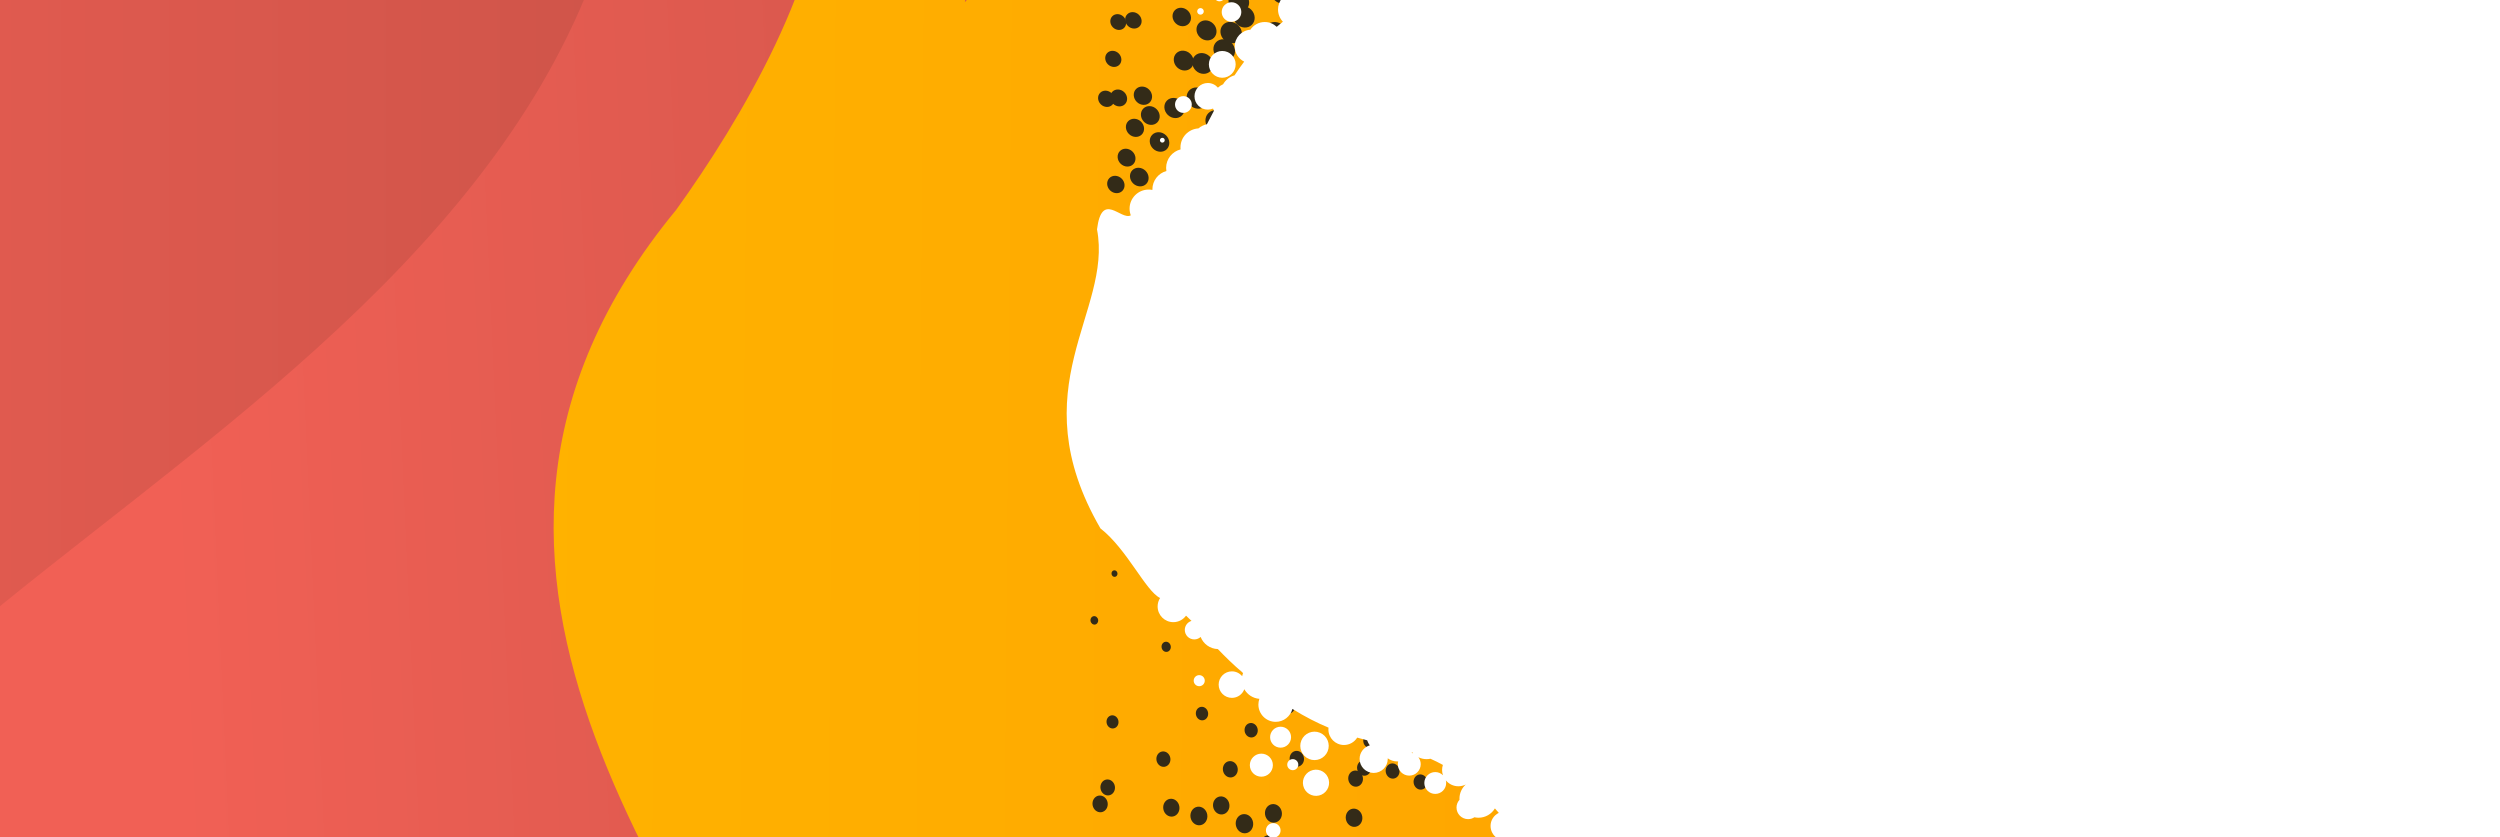 <?xml version="1.0" encoding="UTF-8"?>
<svg xmlns="http://www.w3.org/2000/svg" xmlns:xlink="http://www.w3.org/1999/xlink" viewBox="0 0 1920 643">
  <rect x="0" y="0" width="1920" height="643" fill="#333333" stroke="none"/>
  <defs>
    <style>
      .cls-1 {
        fill: url(#_踑懃臇_蜸馯鳺艜_54);
      }

      .cls-1, .cls-2, .cls-3, .cls-4, .cls-5, .cls-6 {
        stroke-width: 0px;
      }

      .cls-7 {
        clip-path: url(#clippath-2);
      }

      .cls-8 {
        isolation: isolate;
      }

      .cls-2 {
        fill: none;
      }

      .cls-9 {
        clip-path: url(#clippath-1);
      }

      .cls-3 {
        fill: url(#_踑懃臇_蜸馯鳺艜_73);
      }

      .cls-4 {
        fill: #1d1d1b;
      }

      .cls-10 {
        clip-path: url(#clippath);
      }

      .cls-5 {
        fill: url(#_踑懃臇_蜸馯鳺艜_42);
      }

      .cls-11 {
        mix-blend-mode: screen;
        opacity: .9;
      }

      .cls-6 {
        fill: #fff;
      }
    </style>
    <clipPath id="clippath">
      <rect class="cls-2" width="1920" height="644.55"/>
    </clipPath>
    <linearGradient id="_踑懃臇_蜸馯鳺艜_42" data-name="踑懃臇 蜸馯鳺艜 42" x1="1074.84" y1="146.25" x2="-493.26" y2="146.25" gradientUnits="userSpaceOnUse">
      <stop offset="0" stop-color="#bb4e43"/>
      <stop offset=".47" stop-color="#d4564b"/>
      <stop offset="1" stop-color="#f16055"/>
    </linearGradient>
    <clipPath id="clippath-1">
      <rect class="cls-2" x="-94.57" y="-662.39" width="2606.18" height="1565.7"/>
    </clipPath>
    <linearGradient id="_踑懃臇_蜸馯鳺艜_54" data-name="踑懃臇 蜸馯鳺艜 54" x1="123.28" y1="284.67" x2="1399.35" y2="227.45" gradientUnits="userSpaceOnUse">
      <stop offset="0" stop-color="#f16055"/>
      <stop offset=".4" stop-color="#db594e"/>
      <stop offset="1" stop-color="#bb4e43"/>
    </linearGradient>
    <linearGradient id="_踑懃臇_蜸馯鳺艜_73" data-name="踑懃臇 蜸馯鳺艜 73" x1="336.48" y1="106.42" x2="1553.84" y2="116.86" gradientUnits="userSpaceOnUse">
      <stop offset="0" stop-color="#ffb300"/>
      <stop offset="1" stop-color="#ffa100"/>
    </linearGradient>
    <clipPath id="clippath-2">
      <rect class="cls-2" x="-92.72" y="-662.39" width="2606.18" height="1565.7"/>
    </clipPath>
  </defs>
  <g class="cls-8">
    <g id="_圖層_1" data-name="圖層 1">
      <g class="cls-10">
        <rect class="cls-5" x="-10.82" y="-636.6" width="2606.18" height="1565.7"/>
        <g class="cls-9">
          <path class="cls-1" d="M-18.34-767.93c6.97,28.72,505.75,189.21,505.75,574.65,0,524.81-787.21,668.47-690.46,1020.29-15.19,175.77,368.41,170.84,400.01,293.17,9.9,38.32,17.34,77.18,23.74,116.24,1.47.47-18.74,28.43-17.28,28.9l2452.93-35.28,101.98-1884.1L-18.34-767.93Z"/>
          <path class="cls-3" d="M2528.04,919.97V-685.69H982.62c-41.22,52.99-58.19,166.52-63.44,210.97-.48,4.15-6.32,4.65-7.49.66-23.24-78.25-33.19-149.37-32.27-211.63h-36.8c6.51,95.61-90.31,172.02-42.97,397.11,25.33,120.49.26,225.58-58.64,290.26,18.54-94.07-29.32-250.68-155.77-339.75-3.49-2.46-8,.64-6.24,4.54,19.36,42.64,55.68,121.17,55.68,222.97,0,92.02-65.98,203.16-115.43,271.8-231.05,280.39,23.76,546.99,124.78,758.72h1884.02Z"/>
          <g>
            <g class="cls-11">
              <path class="cls-4" d="M1189.38,643.18c2.76-.45,4.59-3.28,4.09-6.33-.5-3.04-3.14-5.14-5.9-4.69-2.76.45-4.59,3.28-4.09,6.33.5,3.04,3.14,5.14,5.9,4.69Z"/>
              <path class="cls-4" d="M1011.82,523.17c2.18-.36,3.63-2.6,3.24-5.01-.4-2.41-2.49-4.07-4.67-3.71-2.18.36-3.63,2.6-3.24,5.01.4,2.41,2.49,4.07,4.67,3.71Z"/>
              <path class="cls-4" d="M979.16,631.75c3.55-.58,5.9-4.22,5.26-8.13-.64-3.91-4.04-6.61-7.58-6.02-3.55.58-5.9,4.22-5.26,8.13s4.04,6.61,7.58,6.02Z"/>
              <path class="cls-4" d="M1042.3,564.21c2.58-.42,4.29-3.07,3.82-5.91-.47-2.84-2.94-4.8-5.51-4.38-2.58.42-4.29,3.07-3.82,5.91.47,2.84,2.94,4.8,5.51,4.38Z"/>
              <path class="cls-4" d="M961.8,566.33c2.76-.45,4.59-3.28,4.09-6.33-.5-3.04-3.14-5.14-5.9-4.69-2.76.45-4.59,3.28-4.09,6.33.5,3.04,3.14,5.14,5.9,4.69Z"/>
              <path class="cls-4" d="M921.91,633.75c3.55-.58,5.9-4.22,5.26-8.13-.64-3.91-4.04-6.61-7.58-6.02s-5.9,4.22-5.26,8.13c.64,3.91,4.04,6.61,7.58,6.02Z"/>
              <path class="cls-4" d="M923.98,553.17c2.58-.42,4.29-3.07,3.82-5.91-.47-2.84-2.94-4.8-5.51-4.38s-4.29,3.07-3.82,5.91c.47,2.84,2.94,4.8,5.51,4.38Z"/>
              <path class="cls-4" d="M845.93,623.76c3.19-.52,5.3-3.8,4.73-7.31s-3.63-5.94-6.82-5.42c-3.19.52-5.3,3.8-4.73,7.31.58,3.51,3.63,5.94,6.82,5.42Z"/>
              <path class="cls-4" d="M956.93,639.89c3.65-.6,6.08-4.35,5.42-8.38-.66-4.03-4.16-6.81-7.81-6.21-3.65.6-6.08,4.35-5.42,8.38.66,4.03,4.16,6.81,7.81,6.21Z"/>
              <ellipse class="cls-4" cx="1069.54" cy="592.09" rx="5.32" ry="5.87" transform="translate(-81.79 181.08) rotate(-9.32)"/>
              <path class="cls-4" d="M1048.59,595.7c2.94-.48,4.89-3.5,4.35-6.74s-3.34-5.47-6.28-4.99c-2.94.48-4.89,3.5-4.35,6.74.53,3.24,3.34,5.47,6.28,4.99Z"/>
              <path class="cls-4" d="M900.7,627.1c3.4-.56,5.66-4.05,5.04-7.8-.62-3.75-3.87-6.34-7.27-5.78-3.4.56-5.66,4.05-5.04,7.8.62,3.75,3.87,6.34,7.27,5.78Z"/>
              <path class="cls-4" d="M894.46,588.88c2.94-.48,4.89-3.5,4.35-6.74-.53-3.24-3.34-5.47-6.28-4.99-2.94.48-4.89,3.5-4.35,6.74s3.34,5.47,6.28,4.99Z"/>
              <path class="cls-4" d="M996.94,588.74c3.01-.49,5-3.58,4.46-6.9-.54-3.32-3.42-5.61-6.43-5.11-3.01.49-5,3.58-4.46,6.9s3.42,5.61,6.43,5.11Z"/>
              <path class="cls-4" d="M840.98,479.66c1.61-.26,2.68-1.92,2.39-3.7s-1.83-3-3.45-2.74c-1.61.26-2.68,1.92-2.39,3.7s1.83,3,3.45,2.74Z"/>
              <path class="cls-4" d="M945.9,597.03c3.12-.51,5.18-3.71,4.62-7.15-.56-3.44-3.55-5.81-6.66-5.29-3.12.51-5.18,3.71-4.62,7.15.56,3.44,3.55,5.81,6.66,5.29Z"/>
              <path class="cls-4" d="M856.34,443.02c1.25-.21,2.09-1.49,1.86-2.88-.23-1.38-1.43-2.34-2.68-2.13-1.25.21-2.09,1.49-1.86,2.88.23,1.38,1.43,2.34,2.68,2.13Z"/>
              <ellipse class="cls-4" cx="1041.12" cy="597.93" rx="5.65" ry="6.23" transform="translate(-83.11 176.55) rotate(-9.32)"/>
              <path class="cls-4" d="M956.35,516.26c2.18-.36,3.63-2.6,3.24-5.01s-2.49-4.07-4.67-3.71-3.63,2.6-3.24,5.01,2.49,4.07,4.67,3.71Z"/>
              <path class="cls-4" d="M1091.9,606.39c2.9-.48,4.83-3.46,4.3-6.65-.53-3.2-3.3-5.41-6.2-4.93-2.9.48-4.83,3.46-4.3,6.65s3.3,5.41,6.2,4.93Z"/>
              <path class="cls-4" d="M1052.79,574.4c2.69-.44,4.47-3.2,3.98-6.16-.49-2.96-3.06-5-5.74-4.56-2.69.44-4.47,3.2-3.98,6.16.49,2.96,3.06,5,5.74,4.56Z"/>
              <path class="cls-4" d="M990.65,547.78c2.51-.41,4.17-2.99,3.72-5.75-.45-2.76-2.85-4.67-5.36-4.26-2.51.41-4.17,2.99-3.72,5.75.45,2.76,2.85,4.67,5.36,4.26Z"/>
              <path class="cls-4" d="M976.29,656.86c3.87-.63,6.43-4.61,5.73-8.87-.7-4.26-4.4-7.21-8.27-6.57-3.87.63-6.43,4.61-5.73,8.87.7,4.26,4.4,7.21,8.27,6.57Z"/>
              <path class="cls-4" d="M1231.66,650.1c2.47-.41,4.11-2.94,3.66-5.67-.45-2.72-2.81-4.6-5.28-4.2s-4.11,2.94-3.66,5.67c.45,2.72,2.81,4.6,5.28,4.2Z"/>
              <path class="cls-4" d="M896.26,500.63c1.93-.32,3.22-2.3,2.87-4.44s-2.2-3.6-4.14-3.29-3.22,2.3-2.87,4.44c.35,2.13,2.2,3.6,4.14,3.29Z"/>
              <path class="cls-4" d="M916.81,441.88c1.36-.22,2.26-1.62,2.02-3.12s-1.55-2.54-2.91-2.31c-1.36.22-2.26,1.62-2.02,3.12.25,1.5,1.55,2.54,2.91,2.31Z"/>
              <path class="cls-4" d="M939.03,625.44c3.44-.56,5.72-4.1,5.1-7.89-.62-3.79-3.91-6.41-7.35-5.84-3.44.56-5.72,4.1-5.1,7.89.62,3.79,3.91,6.41,7.35,5.84Z"/>
              <path class="cls-4" d="M851.71,610.83c3.04-.5,5.06-3.63,4.51-6.98s-3.47-5.67-6.51-5.17c-3.04.5-5.06,3.63-4.51,6.98.55,3.36,3.47,5.67,6.51,5.17Z"/>
              <path class="cls-4" d="M1041.05,634.97c3.47-.57,5.78-4.14,5.15-7.97-.63-3.83-3.95-6.47-7.43-5.9-3.47.57-5.78,4.14-5.15,7.97.63,3.83,3.95,6.47,7.43,5.9Z"/>
              <path class="cls-4" d="M855.23,559.42c2.51-.41,4.17-2.99,3.72-5.75-.45-2.76-2.85-4.67-5.36-4.26-2.51.41-4.17,2.99-3.72,5.75.45,2.76,2.85,4.67,5.36,4.26Z"/>
            </g>
            <g class="cls-11">
              <path class="cls-4" d="M861.97,146.59c2.46-2.5,2.21-6.72-.54-9.43-2.76-2.71-6.99-2.88-9.44-.38s-2.21,6.72.54,9.43c2.76,2.71,6.99,2.88,9.44.38Z"/>
              <path class="cls-4" d="M990.82.58c3.12-3.17,2.81-8.53-.69-11.96-3.5-3.44-8.86-3.65-11.97-.48-3.12,3.17-2.81,8.53.69,11.96,3.5,3.44,8.86,3.65,11.97.48Z"/>
              <path class="cls-4" d="M896.13,114.56c2.76-2.81,2.49-7.57-.61-10.61-3.1-3.05-7.86-3.24-10.62-.43-2.76,2.81-2.49,7.57.61,10.61,3.1,3.05,7.86,3.24,10.62.43Z"/>
              <path class="cls-4" d="M946.39,44.52c3.05-3.1,2.75-8.35-.67-11.71s-8.67-3.57-11.72-.47c-3.05,3.1-2.75,8.35.67,11.71,3.42,3.36,8.67,3.57,11.72.47Z"/>
              <path class="cls-4" d="M863.35,21.4c2.24-2.28,2.02-6.12-.49-8.59-2.51-2.47-6.36-2.62-8.6-.35-2.24,2.28-2.02,6.12.49,8.59s6.36,2.62,8.6.35Z"/>
              <path class="cls-4" d="M929.62,54.6c2.94-2.99,2.65-8.05-.65-11.29s-8.36-3.45-11.3-.45c-2.94,2.99-2.65,8.05.65,11.29,3.3,3.24,8.36,3.45,11.3.45Z"/>
              <path class="cls-4" d="M961.51,18.98c3.03-3.08,2.73-8.29-.67-11.63-3.4-3.34-8.61-3.55-11.64-.47-3.03,3.08-2.73,8.29.67,11.63,3.4,3.34,8.61,3.55,11.64.47Z"/>
              <path class="cls-4" d="M1006.84,12.82c3.31-3.37,2.99-9.07-.73-12.72s-9.42-3.88-12.73-.51c-3.31,3.37-2.99,9.07.73,12.72,3.72,3.65,9.42,3.88,12.73.51Z"/>
              <path class="cls-4" d="M994.36,51.88c-.74.41-1.43.91-2.05,1.54-1.91,1.94-2.74,4.57-2.54,7.22,1.5-2.93,3.04-5.85,4.59-8.76Z"/>
              <path class="cls-4" d="M957.34,7.09c2.92-2.97,2.63-7.99-.64-11.2-3.27-3.22-8.3-3.42-11.21-.45-2.92,2.97-2.63,7.99.64,11.2,3.27,3.22,8.3,3.42,11.21.45Z"/>
              <path class="cls-4" d="M983.08,48.73c3.4-3.46,3.06-9.31-.75-13.06s-9.67-3.99-13.07-.52c-3.4,3.46-3.06,9.31.75,13.06,3.82,3.75,9.67,3.99,13.07.52Z"/>
              <path class="cls-4" d="M955.77,83.58c3.29-3.35,2.97-9.01-.73-12.64-3.69-3.63-9.36-3.86-12.65-.51-3.29,3.35-2.97,9.01.73,12.64s9.36,3.86,12.65.51Z"/>
              <path class="cls-4" d="M913.6,169.21c-2.96-1.23-6.34-.77-8.54,1.47-1.99,2.03-2.49,4.99-1.62,7.71,3.38-3.1,6.77-6.15,10.17-9.18Z"/>
              <path class="cls-4" d="M863.98,80c2.39-2.43,2.16-6.54-.53-9.18-2.68-2.64-6.8-2.8-9.19-.37-2.39,2.43-2.16,6.54.53,9.18,2.68,2.64,6.8,2.8,9.19.37Z"/>
              <path class="cls-4" d="M888.83,94c2.66-2.7,2.39-7.27-.59-10.19s-7.55-3.11-10.2-.41c-2.66,2.7-2.39,7.27.59,10.19,2.98,2.93,7.55,3.11,10.2.41Z"/>
              <path class="cls-4" d="M854.27,80.49c2.3-2.34,2.08-6.3-.51-8.85s-6.55-2.7-8.85-.36c-2.3,2.34-2.08,6.3.51,8.85,2.59,2.54,6.55,2.7,8.85.36Z"/>
              <path class="cls-4" d="M875.17,20.27c2.33-2.37,2.1-6.36-.51-8.93-2.61-2.56-6.61-2.73-8.94-.36-2.33,2.37-2.1,6.36.51,8.93,2.61,2.56,6.61,2.73,8.94.36Z"/>
              <path class="cls-4" d="M1010.35,23.65c-2.65-.21-5.26.63-7.16,2.57-2.96,3.01-3.26,7.72-1.05,11.52,2.68-4.73,5.42-9.42,8.22-14.08Z"/>
              <path class="cls-4" d="M932.35,29c2.83-2.88,2.55-7.75-.63-10.87-3.18-3.12-8.05-3.32-10.88-.44s-2.55,7.75.63,10.87c3.18,3.12,8.05,3.32,10.88.44Z"/>
              <path class="cls-4" d="M859.65,49.78c2.28-2.32,2.06-6.24-.5-8.76-2.56-2.52-6.49-2.67-8.77-.35s-2.06,6.24.5,8.76c2.56,2.52,6.49,2.67,8.77.35Z"/>
              <path class="cls-4" d="M925.64,81.33c3.01-3.06,2.71-8.23-.66-11.54-3.37-3.32-8.54-3.52-11.55-.46-3.01,3.06-2.71,8.23.66,11.54,3.37,3.32,8.54,3.52,11.55.46Z"/>
              <path class="cls-4" d="M876.88,103.31c2.57-2.61,2.31-7.03-.57-9.86s-7.3-3.01-9.86-.4c-2.57,2.61-2.31,7.03.57,9.86,2.88,2.83,7.3,3.01,9.86.4Z"/>
              <path class="cls-4" d="M880.33,141.25c2.63-2.68,2.37-7.21-.58-10.11-2.95-2.9-7.48-3.09-10.12-.41s-2.37,7.21.58,10.11,7.48,3.09,10.12.41Z"/>
              <path class="cls-4" d="M930.32,154.08c-3.52-3.07-8.59-3.18-11.61-.11-2.82,2.87-2.83,7.49-.27,10.92,4-3.57,7.96-7.16,11.87-10.8Z"/>
              <path class="cls-4" d="M951.69,31.07c3.03-3.08,2.73-8.29-.67-11.63-3.4-3.34-8.61-3.55-11.64-.47-3.03,3.08-2.73,8.29.67,11.63,3.4,3.34,8.61,3.55,11.64.47Z"/>
              <path class="cls-4" d="M914.8,52.14c2.81-2.86,2.53-7.69-.62-10.78-3.15-3.1-7.98-3.29-10.79-.43-2.81,2.86-2.53,7.69.62,10.78,3.15,3.1,7.98,3.29,10.79.43Z"/>
              <path class="cls-4" d="M954.7,127.46c2.19-3.37,4.29-6.79,6.32-10.25-.41-1.86-1.37-3.67-2.88-5.16-3.84-3.77-9.73-4.01-13.15-.53-3.42,3.48-3.08,9.37.76,13.14,2.53,2.48,5.94,3.43,8.95,2.79Z"/>
              <path class="cls-4" d="M870.83,214.09c2.48-3.37,5.06-6.67,7.74-9.9-.18-.22-.34-.45-.55-.65-2.81-2.76-7.11-2.93-9.61-.39-2.5,2.55-2.25,6.84.55,9.6.57.56,1.21.98,1.87,1.33Z"/>
              <path class="cls-4" d="M986.47,32.51c3.31-3.37,2.99-9.07-.73-12.72s-9.42-3.88-12.73-.51c-3.31,3.37-2.99,9.07.73,12.72s9.42,3.88,12.73.51Z"/>
              <path class="cls-4" d="M1001.94,38.07c3.01-5.32,6.09-10.6,9.26-15.83-3.96-3.16-9.48-3.14-12.78.22-3.55,3.62-3.2,9.73.79,13.65.83.82,1.76,1.47,2.74,1.96Z"/>
              <path class="cls-4" d="M870.33,126.11c2.52-2.57,2.27-6.91-.56-9.69-2.83-2.78-7.17-2.96-9.7-.39-2.52,2.57-2.27,6.91.56,9.69,2.83,2.78,7.17,2.96,9.7.39Z"/>
              <ellipse class="cls-4" cx="992.77" cy="28.72" rx="8.9" ry="9.81" transform="translate(276.41 716.65) rotate(-45.5)"/>
              <path class="cls-4" d="M979.02,82.6c2.13-4.56,4.31-9.1,6.54-13.61-2.8-.32-5.6.52-7.61,2.57-3.42,3.48-3.33,9.2.04,13.23.34-.73.69-1.45,1.03-2.18Z"/>
              <path class="cls-4" d="M912.9,18.26c2.61-2.66,2.35-7.15-.58-10.02-2.93-2.88-7.42-3.06-10.03-.4-2.61,2.66-2.35,7.15.58,10.02,2.93,2.88,7.42,3.06,10.03.4Z"/>
              <path class="cls-4" d="M909.04,166.8c2.9-2.95,2.61-7.93-.64-11.12-3.25-3.19-8.23-3.39-11.13-.45-2.9,2.95-2.61,7.93.64,11.12,3.25,3.19,8.23,3.39,11.13.45Z"/>
              <path class="cls-4" d="M1021.31,6.05c2.15-3.32,4.34-6.62,6.56-9.9-.38-1.87-1.33-3.7-2.84-5.19-3.74-3.68-9.48-3.91-12.82-.51-3.34,3.39-3.01,9.13.74,12.8,2.36,2.32,5.52,3.27,8.36,2.8Z"/>
              <path class="cls-4" d="M883.02,78.68c2.59-2.63,2.33-7.09-.57-9.94-2.91-2.86-7.36-3.03-9.95-.4s-2.33,7.09.57,9.94c2.91,2.86,7.36,3.03,9.95.4Z"/>
              <path class="cls-4" d="M907.78,88.64c2.85-2.9,2.57-7.81-.63-10.95-3.2-3.15-8.11-3.34-10.96-.44-2.85,2.9-2.57,7.81.63,10.95,3.2,3.15,8.11,3.34,10.96.44Z"/>
              <path class="cls-4" d="M934.9,111.85c3.16-3.22,2.85-8.65-.7-12.13-3.55-3.48-8.98-3.7-12.14-.49-3.16,3.22-2.85,8.65.7,12.13,3.55,3.48,8.98,3.7,12.14.49Z"/>
              <path class="cls-4" d="M941.1,99.8c3.23-3.28,2.91-8.83-.71-12.38-3.62-3.56-9.17-3.78-12.39-.5-3.23,3.28-2.91,8.83.71,12.38s9.17,3.78,12.39.5Z"/>
            </g>
          </g>
        </g>
        <g class="cls-7">
          <g>
            <path class="cls-6" d="M2531.53-700.24h-955.84c2.1-2.54,3.37-5.79,3.37-9.35,0-8.1-6.56-14.66-14.66-14.66-6.1,0-11.33,3.73-13.53,9.03-.46-.04-.92-.07-1.38-.07-2.63,0-5.09.7-7.22,1.91-4.23.16-8,2.11-10.57,5.12-1.03.48-1.99,1.07-2.87,1.77-2.69-3.3-6.78-5.41-11.37-5.41-5.26,0-9.85,2.78-12.44,6.93-.41-.03-.82-.06-1.24-.06-2.15,0-4.19.47-6.03,1.31-.17-2.2-.87-4.25-1.99-6.01,1.77.9,3.77,1.42,5.89,1.42,7.21,0,13.05-5.84,13.05-13.05,0-.51-.04-1.01-.09-1.5,3.61-1.23,6.49-4.03,7.83-7.59,2.6,2.84,6.32,4.64,10.47,4.64,7.84,0,14.2-6.36,14.2-14.2s-6.36-14.2-14.2-14.2c-6.4,0-11.81,4.24-13.58,10.07-2.29-2.2-5.4-3.56-8.82-3.56-2.59,0-5,.78-7.02,2.11-2.08-3.22-5.69-5.36-9.8-5.36-6.45,0-11.67,5.22-11.67,11.67,0,2.28.67,4.4,1.8,6.2-.18,0-.36-.03-.55-.03-6.57,0-11.9,5.33-11.9,11.9,0,1.79.41,3.48,1.12,5.01-.23-.01-.46-.04-.7-.04-6.57,0-11.9,5.33-11.9,11.9,0,.27.02.53.04.8-3.18,2.19-5.28,5.85-5.28,10,0,2.23.61,4.31,1.66,6.1-2.28,2.36-3.69,5.56-3.69,9.1,0,1.08.15,2.13.39,3.14-1.97-.98-4.18-1.55-6.53-1.55-.98,0-1.94.1-2.87.29-1.78-3.4-5.33-5.72-9.43-5.72-5.87,0-10.64,4.76-10.64,10.64,0,5.08,3.56,9.32,8.32,10.37.33,5.32,3.49,9.87,8,12.15-1.08,2-1.7,4.3-1.7,6.73,0,.86.09,1.69.23,2.5-.74-.14-1.5-.22-2.28-.22-.61,0-1.21.06-1.8.15.83-1.61,1.31-3.42,1.31-5.36,0-6.44-5.22-11.67-11.67-11.67-5.77,0-10.56,4.2-11.49,9.71-.49-.11-.99-.18-1.5-.22-.53-4.65-4.46-8.26-9.25-8.26-3.24,0-6.09,1.65-7.75,4.16-1.36-.99-3.04-1.58-4.85-1.58-4.57,0-8.28,3.71-8.28,8.28s3.71,8.28,8.28,8.28c2.54,0,4.81-1.15,6.33-2.95,1.08.99,2.39,1.72,3.85,2.11-.02.26-.04.52-.04.78,0,3.38,1.55,6.4,3.97,8.4-5.6.89-9.88,5.72-9.88,11.57,0,1.09.16,2.14.44,3.14-2.9,2.36-4.76,5.96-4.76,9.99,0,7.11,5.77,12.88,12.88,12.88.53,0,1.04-.04,1.55-.1-1.28,1.44-2.57,2.86-3.86,4.26-1.97-4.04-6.1-6.82-10.89-6.82-3.22,0-6.14,1.27-8.32,3.32-1.46-2.02-3.83-3.35-6.52-3.35-4.45,0-8.05,3.6-8.05,8.05,0,4.13,3.12,7.53,7.13,7.99-1.86,2.46-2.98,5.51-2.98,8.84,0,.82.08,1.61.21,2.39-.88-.36-1.81-.62-2.77-.79.07-.53.12-1.06.12-1.6,0-6.45-5.22-11.67-11.67-11.67-4.81,0-8.94,2.91-10.72,7.06-1.89-2.07-4.61-3.38-7.63-3.38-5.71,0-10.35,4.63-10.35,10.35s4.63,10.35,10.35,10.35c3.98,0,7.43-2.25,9.16-5.54,1.38,1.77,3.26,3.12,5.42,3.87-.21.7-.36,1.43-.46,2.17-1.74-.79-3.67-1.24-5.7-1.24-7.62,0-13.8,6.18-13.8,13.8,0,2.65.76,5.11,2.05,7.22-1.46.75-2.93,1.5-4.41,2.23-.52-.06-1.05-.09-1.59-.09-5.15,0-9.66,2.66-12.28,6.67-1.28.58-2.57,1.16-3.87,1.74-1.91-.91-4.05-1.44-6.31-1.44-.46,0-.91.03-1.36.07-1.5-5.45-6.48-9.46-12.41-9.46-7.11,0-12.88,5.77-12.88,12.88,0,4.01,1.83,7.59,4.7,9.95-1.44.59-2.88,1.19-4.33,1.78-2.28-4.22-6.75-7.09-11.89-7.09-4.21,0-7.97,1.93-10.45,4.95-4.94,1.28-8.85,5.09-10.25,9.98-3.69,1.85-6.48,5.21-7.58,9.28-2.61,1.19-5.2,2.39-7.78,3.62.07-.52.11-1.04.11-1.57,0-1.99-.48-3.86-1.31-5.52,3.55-1.66,6.01-5.25,6.01-9.42,0-5.75-4.66-10.41-10.41-10.41-3.06,0-5.8,1.33-7.71,3.43-1.56-1.05-3.44-1.66-5.47-1.66-5.43,0-9.83,4.4-9.83,9.83,0,3.72,2.07,6.95,5.11,8.62-.71,1.56-1.12,3.29-1.12,5.12,0,4.66,2.58,8.72,6.39,10.82-.74.4-1.48.81-2.21,1.22-1.6.58-3.09,1.41-4.38,2.47-.7.4-1.38.82-2.08,1.23-2.4-3.71-6.56-6.17-11.3-6.17-7.43,0-13.45,6.02-13.45,13.45,0,2.38.62,4.6,1.7,6.54-.18,0-.36-.03-.55-.03-5.83,0-10.85,3.41-13.21,8.34-2.09-3.87-6.18-6.51-10.89-6.51-6.83,0-12.36,5.53-12.36,12.36s5.11,11.91,11.57,12.32c-1.65,2.01-3.24,4.04-4.75,6.09-1.77-4.58-6.21-7.83-11.41-7.83-6.76,0-12.24,5.48-12.24,12.24s5.48,12.24,12.24,12.24c.25,0,.5-.02.75-.04-1.88,3.41-3.61,6.86-5.21,10.36-1.33-.42-2.75-.65-4.22-.65-1.73,0-3.38.33-4.91.9-6.65.27-11.97,5.73-11.97,12.45,0,2.55.77,4.92,2.08,6.89,0,.14-.02.28-.02.43,0,2.61.7,5.06,1.92,7.17-1.88-2.16-4.64-3.54-7.73-3.54-5.65,0-10.23,4.58-10.23,10.23s4.58,10.23,10.23,10.23c.54,0,1.07-.05,1.58-.13.07,5.62,3.37,10.46,8.12,12.77-.3,2.45-.56,4.91-.79,7.38-2.63,2.65-4.26,6.3-4.26,10.33,0,1.63.28,3.19.77,4.66-5.94,1.68-10.29,7.12-10.29,13.6,0,.75.08,1.48.19,2.2-5.51.06-9.96,4.53-9.96,10.06s4.5,10.06,10.06,10.06c5.1,0,9.31-3.8,9.96-8.73.65.19,1.32.32,2,.41.02,2.26.05,4.53.09,6.8-5.48,2.12-9.37,7.43-9.37,13.66,0,2.09.44,4.07,1.23,5.86-3.28,2.57-5.39,6.55-5.39,11.04s2,8.27,5.13,10.85c-2.09,2.45-3.35,5.62-3.35,9.09,0,7.71,6.22,13.96,13.91,14.02.11,4.49.2,8.99.24,13.48-.4.16-.79.33-1.18.53-1.41-3.77-5.04-6.46-9.31-6.46-5.49,0-9.95,4.45-9.95,9.95,0,2.45.89,4.7,2.37,6.43-.19.8-.3,1.64-.3,2.5,0,5.97,4.84,10.81,10.81,10.81.73,0,1.44-.07,2.12-.21,1.4,1.52,3.1,2.76,5.03,3.58-.02.37-.03.74-.05,1.11-6.34,1.62-11.03,7.35-11.03,14.19,0,1.45.22,2.85.61,4.18-1.95,2.49-3.13,5.62-3.13,9.03,0,4.81,2.33,9.07,5.92,11.75-.48,1.45-.75,3-.75,4.61,0,2.66.72,5.14,1.95,7.29-1.63,7.22-3.61,14.36-6.01,21.41-1.9-5.9-7.42-10.17-13.95-10.17-8.1,0-14.66,6.56-14.66,14.66s6.56,14.66,14.66,14.66c.05,0,.1,0,.15,0-.44,1.39-.68,2.88-.68,4.42,0,1.07.12,2.1.34,3.1-1.54,1.06-2.87,2.41-3.91,3.97-7.23.9-12.82,7.06-12.82,14.53,0,2.34.56,4.54,1.53,6.5-1.61-.61-3.35-.96-5.18-.96-8.1,0-14.66,6.56-14.66,14.66,0,2.95.88,5.69,2.37,7.98-2.46,2.38-5.02,4.73-7.68,7.06-.52-.06-1.05-.09-1.58-.09-7.53,0-13.72,5.68-14.56,12.98-.31.23-.64.46-.95.69-1.96-1.64-4.36-2.76-7-3.19-1.97-4.55-6.49-7.74-11.77-7.74-1.23,0-2.41.18-3.53.5,0-.14.02-.28.02-.42,0-5.84-4.74-10.58-10.58-10.58s-10.58,4.74-10.58,10.58,4.74,10.58,10.58,10.58c.5,0,.99-.05,1.48-.12-.13.74-.21,1.49-.21,2.27,0,.6.06,1.19.14,1.77-1.65.2-3.21.69-4.63,1.42-.11-5.87-4.9-10.6-10.8-10.6-2.6,0-4.99.92-6.86,2.45-.05-4.68-3.86-8.47-8.56-8.47s-8.57,3.83-8.57,8.57,3.84,8.57,8.57,8.57c1.72,0,3.32-.51,4.66-1.39-.03.35-.05.71-.05,1.07,0,4.38,2.62,8.15,6.37,9.85-1.98,2.38-3.17,5.44-3.17,8.77,0,3.64,1.42,6.94,3.73,9.39-1.63,1.3-3.19,2.61-4.73,3.93-2.39-2.29-5.62-3.7-9.19-3.7-4.61,0-8.67,2.35-11.05,5.91-6.72.47-12.03,6.05-12.03,12.89,0,5.11,2.97,9.52,7.28,11.62-2.63,3.48-5.08,6.99-7.4,10.52-3.75,1.05-6.89,3.54-8.78,6.85-1.48.65-2.82,1.55-3.99,2.62-1.88-2.19-4.66-3.58-7.77-3.58-5.65,0-10.23,4.58-10.23,10.23s4.58,10.23,10.23,10.23c1.42,0,2.77-.29,4-.81.22.57.46,1.12.75,1.65-1.84,3.48-3.64,6.95-5.43,10.38-2.46.51-4.68,1.64-6.52,3.2-7.69.45-13.79,6.81-13.79,14.62,0,.51.03,1.02.08,1.51-6.37,1.59-11.1,7.34-11.1,14.21,0,.81.08,1.6.21,2.38-6.2,1.71-10.75,7.38-10.75,14.12,0,.14.02.28.02.42-.93-.19-1.9-.29-2.89-.29-8.1,0-14.66,6.56-14.66,14.66,0,1.81.34,3.53.94,5.13-7.54,4.17-22.26-19.08-25.95,10.79,12.16,63.4-60.02,121.43,2.63,229.64,20.46,15.95,34.69,48.1,45.82,53.45-1.2,1.87-1.9,4.1-1.9,6.49,0,6.67,5.4,12.07,12.07,12.07,4.01,0,7.56-1.97,9.75-4.98,1.42,1.29,2.81,2.62,4.2,4-2.97.92-5.15,3.66-5.15,6.94,0,4.03,3.27,7.3,7.3,7.3,1.88,0,3.58-.73,4.87-1.9,2.08,5.33,7.19,9.14,13.22,9.31,5.45,5.7,11.69,11.84,19.37,18.42-.3.78-.54,1.6-.7,2.44-1.87-2.28-4.7-3.74-7.88-3.74-5.62,0-10.18,4.56-10.18,10.18s4.56,10.18,10.18,10.18c4.37,0,8.09-2.76,9.53-6.63,2.34,4.11,6.6,6.98,11.57,7.37-.48,1.38-.76,2.85-.76,4.39,0,7.33,5.95,13.28,13.28,13.28,6.18,0,11.35-4.22,12.84-9.93,9.89,6.16,19.08,10.78,27.73,14.39-.05.45-.08.9-.08,1.36,0,6.6,5.35,11.96,11.96,11.96,4.3,0,8.05-2.27,10.16-5.67,2.58.74,5.12,1.42,7.63,2.07.48,1.41,1.17,2.71,2.04,3.88-4.52,1.3-7.83,5.45-7.83,10.38,0,5.97,4.84,10.81,10.81,10.81s10.81-4.84,10.81-10.81c0-.15-.02-.3-.02-.44,2.07,1.52,4.62,2.42,7.38,2.42.22,0,.43-.02.64-.03-.17.68-.27,1.39-.27,2.12,0,4.86,3.94,8.8,8.8,8.8s8.8-3.94,8.8-8.8c0-2-.68-3.84-1.8-5.32,1.9.92,4.03,1.46,6.28,1.46,1.03,0,2.03-.11,2.99-.31,3.16,1.39,6.34,2.96,9.55,4.74-.4,1.22-.62,2.52-.62,3.87,0,1.43.25,2.8.7,4.09-1.52-1.53-3.62-2.47-5.95-2.47-4.64,0-8.39,3.76-8.39,8.39s3.76,8.39,8.39,8.39,8.39-3.76,8.39-8.39c0-.69-.09-1.36-.25-2.01,2.3,2.77,5.76,4.53,9.64,4.53,2.04,0,3.96-.5,5.66-1.36-2.97,2.68-4.84,6.55-4.84,10.86,0,.29.03.58.04.86-1.43,1.58-2.31,3.67-2.31,5.97,0,4.92,3.99,8.91,8.91,8.91,1.79,0,3.45-.53,4.84-1.44,1.02.23,2.08.35,3.17.35,5.35,0,10.01-2.87,12.57-7.15.99,1.11,1.99,2.25,2.99,3.43-3.74,1.8-6.33,5.62-6.33,10.05,0,3.85,1.95,7.24,4.91,9.24-2.75,1.53-4.6,4.46-4.6,7.83,0,4.95,4.02,8.97,8.97,8.97s8.97-4.02,8.97-8.97c0-2.06-.7-3.95-1.87-5.46,2.3,2.43,5.54,3.95,9.14,3.95.11,0,.22-.01.33-.02,4.3,6.71,8.12,14.07,11.65,21.96-5.15.82-9.09,5.28-9.09,10.66,0,.66.07,1.31.18,1.94-2.76,1.59-4.62,4.56-4.62,7.97,0,5.08,4.12,9.2,9.2,9.2s8.95-3.89,9.18-8.77c1.08-.33,2.09-.81,2.99-1.44,2.03,5.59,3.97,11.36,5.89,17.29-.91-.33-1.89-.52-2.91-.52-4.7,0-8.51,3.81-8.51,8.51s3.81,8.51,8.51,8.51c2.88,0,5.42-1.44,6.96-3.63.83,2.69,1.65,5.4,2.48,8.13-1.48,2.05-2.36,4.56-2.36,7.28,0,5.34,3.37,9.89,8.09,11.67.55,1.82,1.11,3.65,1.68,5.48-1.79-1.42-4.04-2.27-6.5-2.27-3.33,0-6.29,1.56-8.21,3.99.34-.92.53-1.9.53-2.94,0-4.67-3.78-8.45-8.45-8.45s-8.45,3.78-8.45,8.45,3.78,8.45,8.45,8.45c2.58,0,4.88-1.16,6.43-2.98-.5,1.22-.77,2.55-.77,3.94,0,5.37,4.05,9.79,9.26,10.39.28,1.76.95,3.38,1.93,4.77-4.73.65-8.37,4.7-8.37,9.61,0,5.37,4.35,9.72,9.72,9.72,4.85,0,8.86-3.56,9.59-8.2.57.09,1.16.15,1.76.15,1.46,0,2.85-.28,4.14-.77.08.23.16.46.25.69,0,.83.09,1.64.25,2.43-4.64,1.41-8.02,5.73-8.02,10.83,0,1.44.28,2.8.77,4.07-2.45,1.87-4.04,4.81-4.04,8.13,0,4.87,3.41,8.94,7.97,9.97,1.83,3.25,5.31,5.46,9.31,5.48,1.2.37,2.48.57,3.8.57s2.54-.2,3.71-.55c-2.08,2.11-3.36,5-3.36,8.19,0,2.15.59,4.17,1.61,5.9-.47.31-.91.66-1.32,1.04-1.21-4.09-4.99-7.08-9.48-7.08s-8.55,3.23-9.6,7.56c-.76-.22-1.55-.34-2.38-.34-4.79,0-8.68,3.89-8.68,8.68s3.89,8.68,8.68,8.68c3.71,0,6.86-2.33,8.11-5.6.42.18.85.32,1.3.44.04,3.12,1.63,5.87,4.05,7.49.09,4.38,3.29,7.99,7.48,8.71.93,3.04,3.35,5.42,6.41,6.3-.1,0-.19-.01-.29-.01-2.56,0-4.83,1.2-6.3,3.05-2.23,1.17-3.77,3.49-3.77,6.18,0,2.48,1.3,4.65,3.25,5.9-2.77.65-4.83,3.12-4.83,6.09,0,3.46,2.81,6.27,6.27,6.27s6.27-2.81,6.27-6.27c0-2.11-1.05-3.97-2.65-5.1.18-.03.35-.09.53-.14.41.06.83.11,1.26.11,4.44,0,8.05-3.6,8.05-8.05,0-3.61-2.38-6.67-5.65-7.69.17,0,.33.03.5.03,5.01,0,9.1-3.92,9.4-8.85,1.1,5.3,5.8,9.29,11.43,9.29,1.8,0,3.51-.42,5.03-1.15-.55,1.38-.86,2.88-.86,4.46,0,.36.02.72.05,1.08-.26-.02-.52-.04-.78-.04-5.68,0-10.29,4.61-10.29,10.29,0,3.1,1.38,5.88,3.55,7.76-3.54,1.18-6.09,4.51-6.09,8.45,0,4.92,3.99,8.91,8.91,8.91s8.91-3.99,8.91-8.91c0-2.42-.97-4.62-2.54-6.22.94-.23,1.84-.59,2.66-1.06,1.97,3.98,6.07,6.72,10.81,6.72,3.61,0,6.84-1.59,9.06-4.11,2.21,2.29,4.47,4.57,6.8,6.81h59.5c.63,2.91,2.13,5.5,4.21,7.48-2.84,2.55-4.64,6.23-4.64,10.35,0,7.68,6.23,13.91,13.91,13.91,4.55,0,8.57-2.19,11.11-5.56,2.25,1.41,4.9,2.24,7.76,2.24,5.6,0,10.47-3.15,12.94-7.77.82.14,1.65.23,2.51.23,4.15,0,7.88-1.73,10.55-4.49,2.37,1.64,5.24,2.61,8.34,2.61,2.69,0,5.2-.74,7.37-2,1.73,6.17,7.38,10.69,14.1,10.69,2.51,0,4.87-.63,6.94-1.75,0,.15-.02.29-.02.44,0,8.1,6.56,14.66,14.66,14.66s14.66-6.56,14.66-14.66c0-2.61-.69-5.06-1.89-7.18.43.04.86.07,1.3.07,8.1,0,14.66-6.56,14.66-14.66,0-1.61-.27-3.15-.75-4.6h1037.83V-700.24ZM1415.85-627.35c-.78.92-1.44,1.93-1.97,3.02-.51-.58-1.07-1.11-1.69-1.58,1.32-.26,2.55-.76,3.66-1.44ZM1084.47,577.66c.25.3.51.59.78.87-.34-.12-.69-.22-1.06-.3.1-.18.19-.38.28-.57ZM1245.19,860.38c.28,1,.71,1.94,1.25,2.8-.9-.74-1.94-1.31-3.07-1.68.65-.31,1.26-.69,1.82-1.12ZM1249.8,866.55c-.11.58-.17,1.16-.18,1.77-.23-.97-.61-1.89-1.11-2.72.41.35.84.67,1.29.96ZM1425.41-633.64c-.23.42-.42.85-.6,1.3-2.23.34-4.3,1.17-6.08,2.4.91-1.19,1.59-2.57,1.95-4.07,1.04.31,2.14.48,3.28.48.49,0,.98-.04,1.45-.1ZM1121.02-372.32c-.2.09-.4.19-.59.29-.18-.57-.42-1.12-.69-1.65.4.48.83.93,1.29,1.36ZM1160.04,644.67s.07-.02.1-.04c.1.14.2.27.3.4-.13-.13-.27-.25-.4-.37ZM1458.78,926.79c0-.15.02-.29.02-.44,0-5.68-3.23-10.59-7.96-13.03h15.03c-.48,1.45-.75,2.99-.75,4.6,0,2.61.69,5.06,1.89,7.18-.43-.04-.86-.07-1.3-.07-2.51,0-4.87.63-6.94,1.75Z"/>
            <circle class="cls-6" cx="1009.55" cy="572.84" r="10.92" transform="translate(93.97 1286.32) rotate(-67.5)"/>
            <path class="cls-6" d="M983.49,574.21c4.44,0,8.05-3.6,8.05-8.05s-3.6-8.05-8.05-8.05-8.05,3.6-8.05,8.05,3.6,8.05,8.05,8.05Z"/>
            <circle class="cls-6" cx="1010.7" cy="601.12" r="10.06" transform="translate(-111.07 248.29) rotate(-13.28)"/>
            <path class="cls-6" d="M992.84,583c-2.35,0-4.25,1.9-4.25,4.25s1.9,4.25,4.25,4.25,4.25-1.9,4.25-4.25-1.9-4.25-4.25-4.25Z"/>
            <path class="cls-6" d="M921.01,518.5c-2.35,0-4.25,1.9-4.25,4.25s1.9,4.25,4.25,4.25,4.25-1.9,4.25-4.25-1.9-4.25-4.25-4.25Z"/>
            <path class="cls-6" d="M977.86,632.13c-3.11,0-5.63,2.52-5.63,5.63s2.52,5.63,5.63,5.63,5.63-2.52,5.63-5.63-2.52-5.63-5.63-5.63Z"/>
            <path class="cls-6" d="M977.57,587.65c0-4.89-3.96-8.85-8.85-8.85s-8.85,3.96-8.85,8.85,3.96,8.85,8.85,8.85,8.85-3.96,8.85-8.85Z"/>
            <path class="cls-6" d="M892.67,109.52c1.02,0,1.84-.82,1.84-1.84s-.82-1.84-1.84-1.84-1.84.82-1.84,1.84.82,1.84,1.84,1.84Z"/>
            <path class="cls-6" d="M936.6,1.01c2.35,0,4.25-1.9,4.25-4.25s-1.9-4.25-4.25-4.25-4.25,1.9-4.25,4.25,1.9,4.25,4.25,4.25Z"/>
            <path class="cls-6" d="M921.97,11.26c1.4,0,2.53-1.13,2.53-2.53s-1.13-2.53-2.53-2.53-2.53,1.13-2.53,2.53,1.13,2.53,2.53,2.53Z"/>
            <path class="cls-6" d="M938.7,59.72c5.68,0,10.29-4.61,10.29-10.29s-4.61-10.29-10.29-10.29-10.29,4.61-10.29,10.29,4.61,10.29,10.29,10.29Z"/>
            <path class="cls-6" d="M908.85,86.71c3.56,0,6.44-2.88,6.44-6.44s-2.88-6.44-6.44-6.44-6.44,2.88-6.44,6.44,2.88,6.44,6.44,6.44Z"/>
            <circle class="cls-6" cx="945.8" cy="9.25" r="7.53"/>
          </g>
        </g>
      </g>
    </g>
  </g>
</svg>